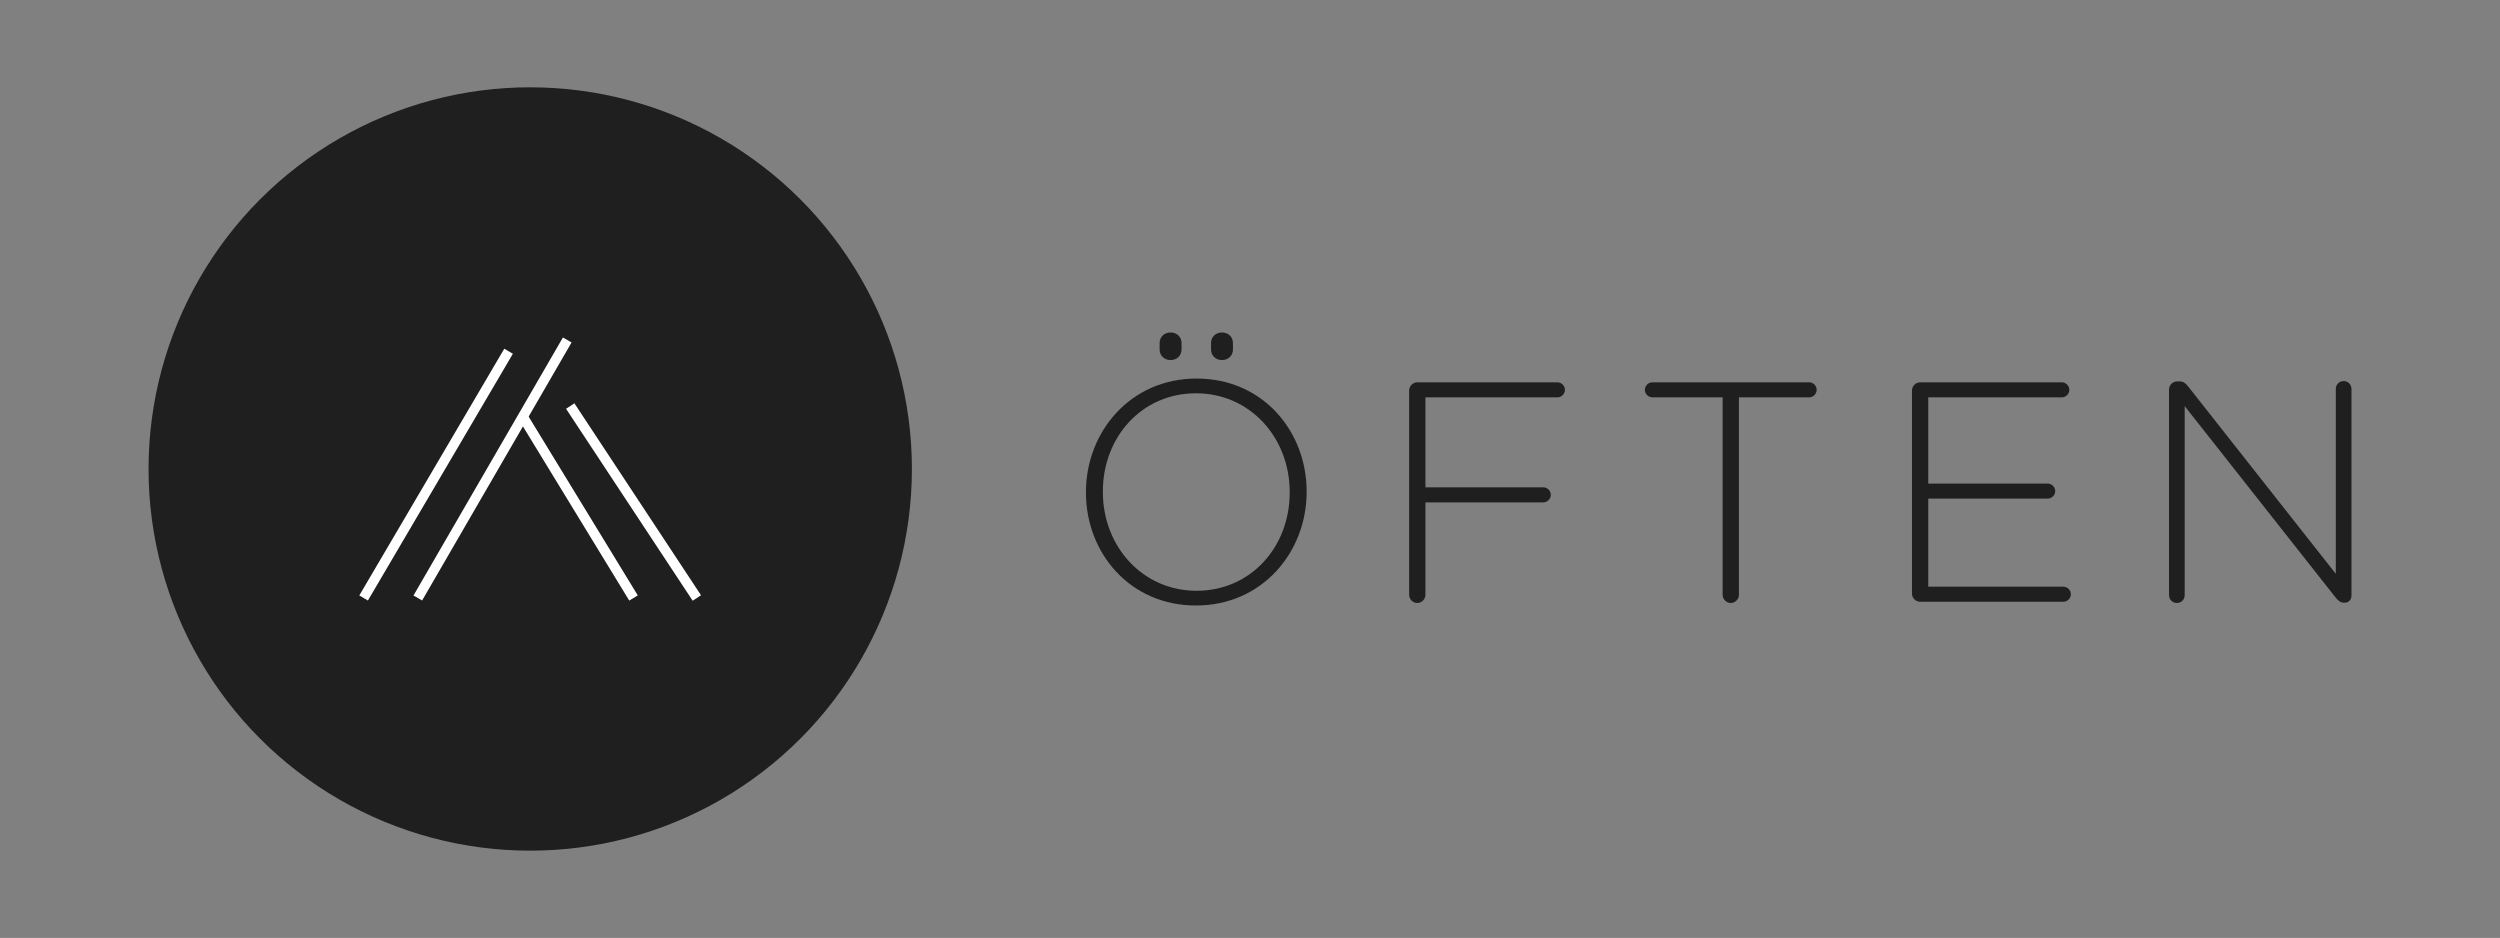 <svg xmlns="http://www.w3.org/2000/svg" id="Capa_1" viewBox="0 0 2003.84 751.81"><rect x="0" y="0" width="2003.84" height="751.81" fill="#808080" stroke="none"/><defs><style>.cls-1{fill:#1f1f1f;}.cls-2{fill:#fff;stroke:#fff;stroke-miterlimit:10;stroke-width:8px;}</style></defs><circle class="cls-1" cx="424.99" cy="375.91" r="305.93"></circle><line class="cls-2" x1="291.44" y1="479.31" x2="407.64" y2="281.53"></line><line class="cls-2" x1="334.88" y1="479.31" x2="454.67" y2="272.5"></line><line class="cls-2" x1="507.79" y1="479.31" x2="419.06" y2="333.98"></line><line class="cls-2" x1="558.54" y1="479.31" x2="457.06" y2="325.47"></line><path class="cls-1" d="M870.42,394.88v-.5c0-47.99,35.43-90.96,88.7-90.96s88.19,42.46,88.19,90.45v.5c0,47.99-35.43,90.96-88.7,90.96s-88.19-42.46-88.19-90.45ZM1033.74,394.88v-.5c0-43.47-31.66-79.15-75.13-79.15s-74.62,35.18-74.62,78.65v.5c0,43.47,31.66,79.15,75.13,79.15s74.62-35.18,74.62-78.65ZM947.05,275.03v5.03c0,5.03-3.77,8.54-8.79,8.54s-8.79-3.52-8.79-8.54v-5.03c0-5.02,3.77-8.54,8.79-8.54s8.79,3.52,8.79,8.54ZM988.26,275.03v5.03c0,5.03-3.77,8.54-8.79,8.54s-8.79-3.52-8.79-8.54v-5.03c0-5.02,3.77-8.54,8.79-8.54s8.79,3.52,8.79,8.54Z"></path><path class="cls-1" d="M1129.48,312.97c0-3.52,3.01-6.53,6.53-6.53h112.31c3.27,0,6.03,2.76,6.03,6.03s-2.76,6.03-6.03,6.03h-105.78v72.11h94.47c3.27,0,6.03,2.76,6.03,6.03s-2.76,6.03-6.03,6.03h-94.47v74.12c0,3.52-3.02,6.53-6.53,6.53s-6.53-3.01-6.53-6.53v-163.83Z"></path><path class="cls-1" d="M1380.74,318.49h-56.28c-3.27,0-6.03-2.76-6.03-6.03s2.76-6.03,6.03-6.03h125.63c3.27,0,6.03,2.76,6.03,6.03s-2.76,6.03-6.03,6.03h-56.28v158.3c0,3.52-3.01,6.53-6.53,6.53s-6.53-3.01-6.53-6.53v-158.3Z"></path><path class="cls-1" d="M1532.51,475.79v-162.82c0-3.52,3.01-6.53,6.53-6.53h113.57c3.27,0,6.03,2.76,6.03,6.03s-2.76,6.03-6.03,6.03h-107.04v69.1h95.73c3.27,0,6.03,2.76,6.03,6.03s-2.76,6.03-6.03,6.03h-95.73v70.6h108.29c3.27,0,6.03,2.76,6.03,6.03s-2.76,6.03-6.03,6.03h-114.83c-3.52,0-6.53-3.01-6.53-6.53Z"></path><path class="cls-1" d="M1738.55,312.21c0-3.52,3.02-6.53,6.54-6.53h2.01c2.76,0,4.77,1.51,6.54,3.77l118.59,150.51v-148.24c0-3.52,2.76-6.28,6.28-6.28s6.28,2.76,6.28,6.28v165.83c0,3.01-2.26,5.53-5.28,5.53h-1.01c-2.51,0-4.52-1.76-6.53-4.27l-120.86-153.27v151.51c0,3.52-2.76,6.28-6.28,6.28s-6.28-2.76-6.28-6.28v-164.83Z"></path></svg>